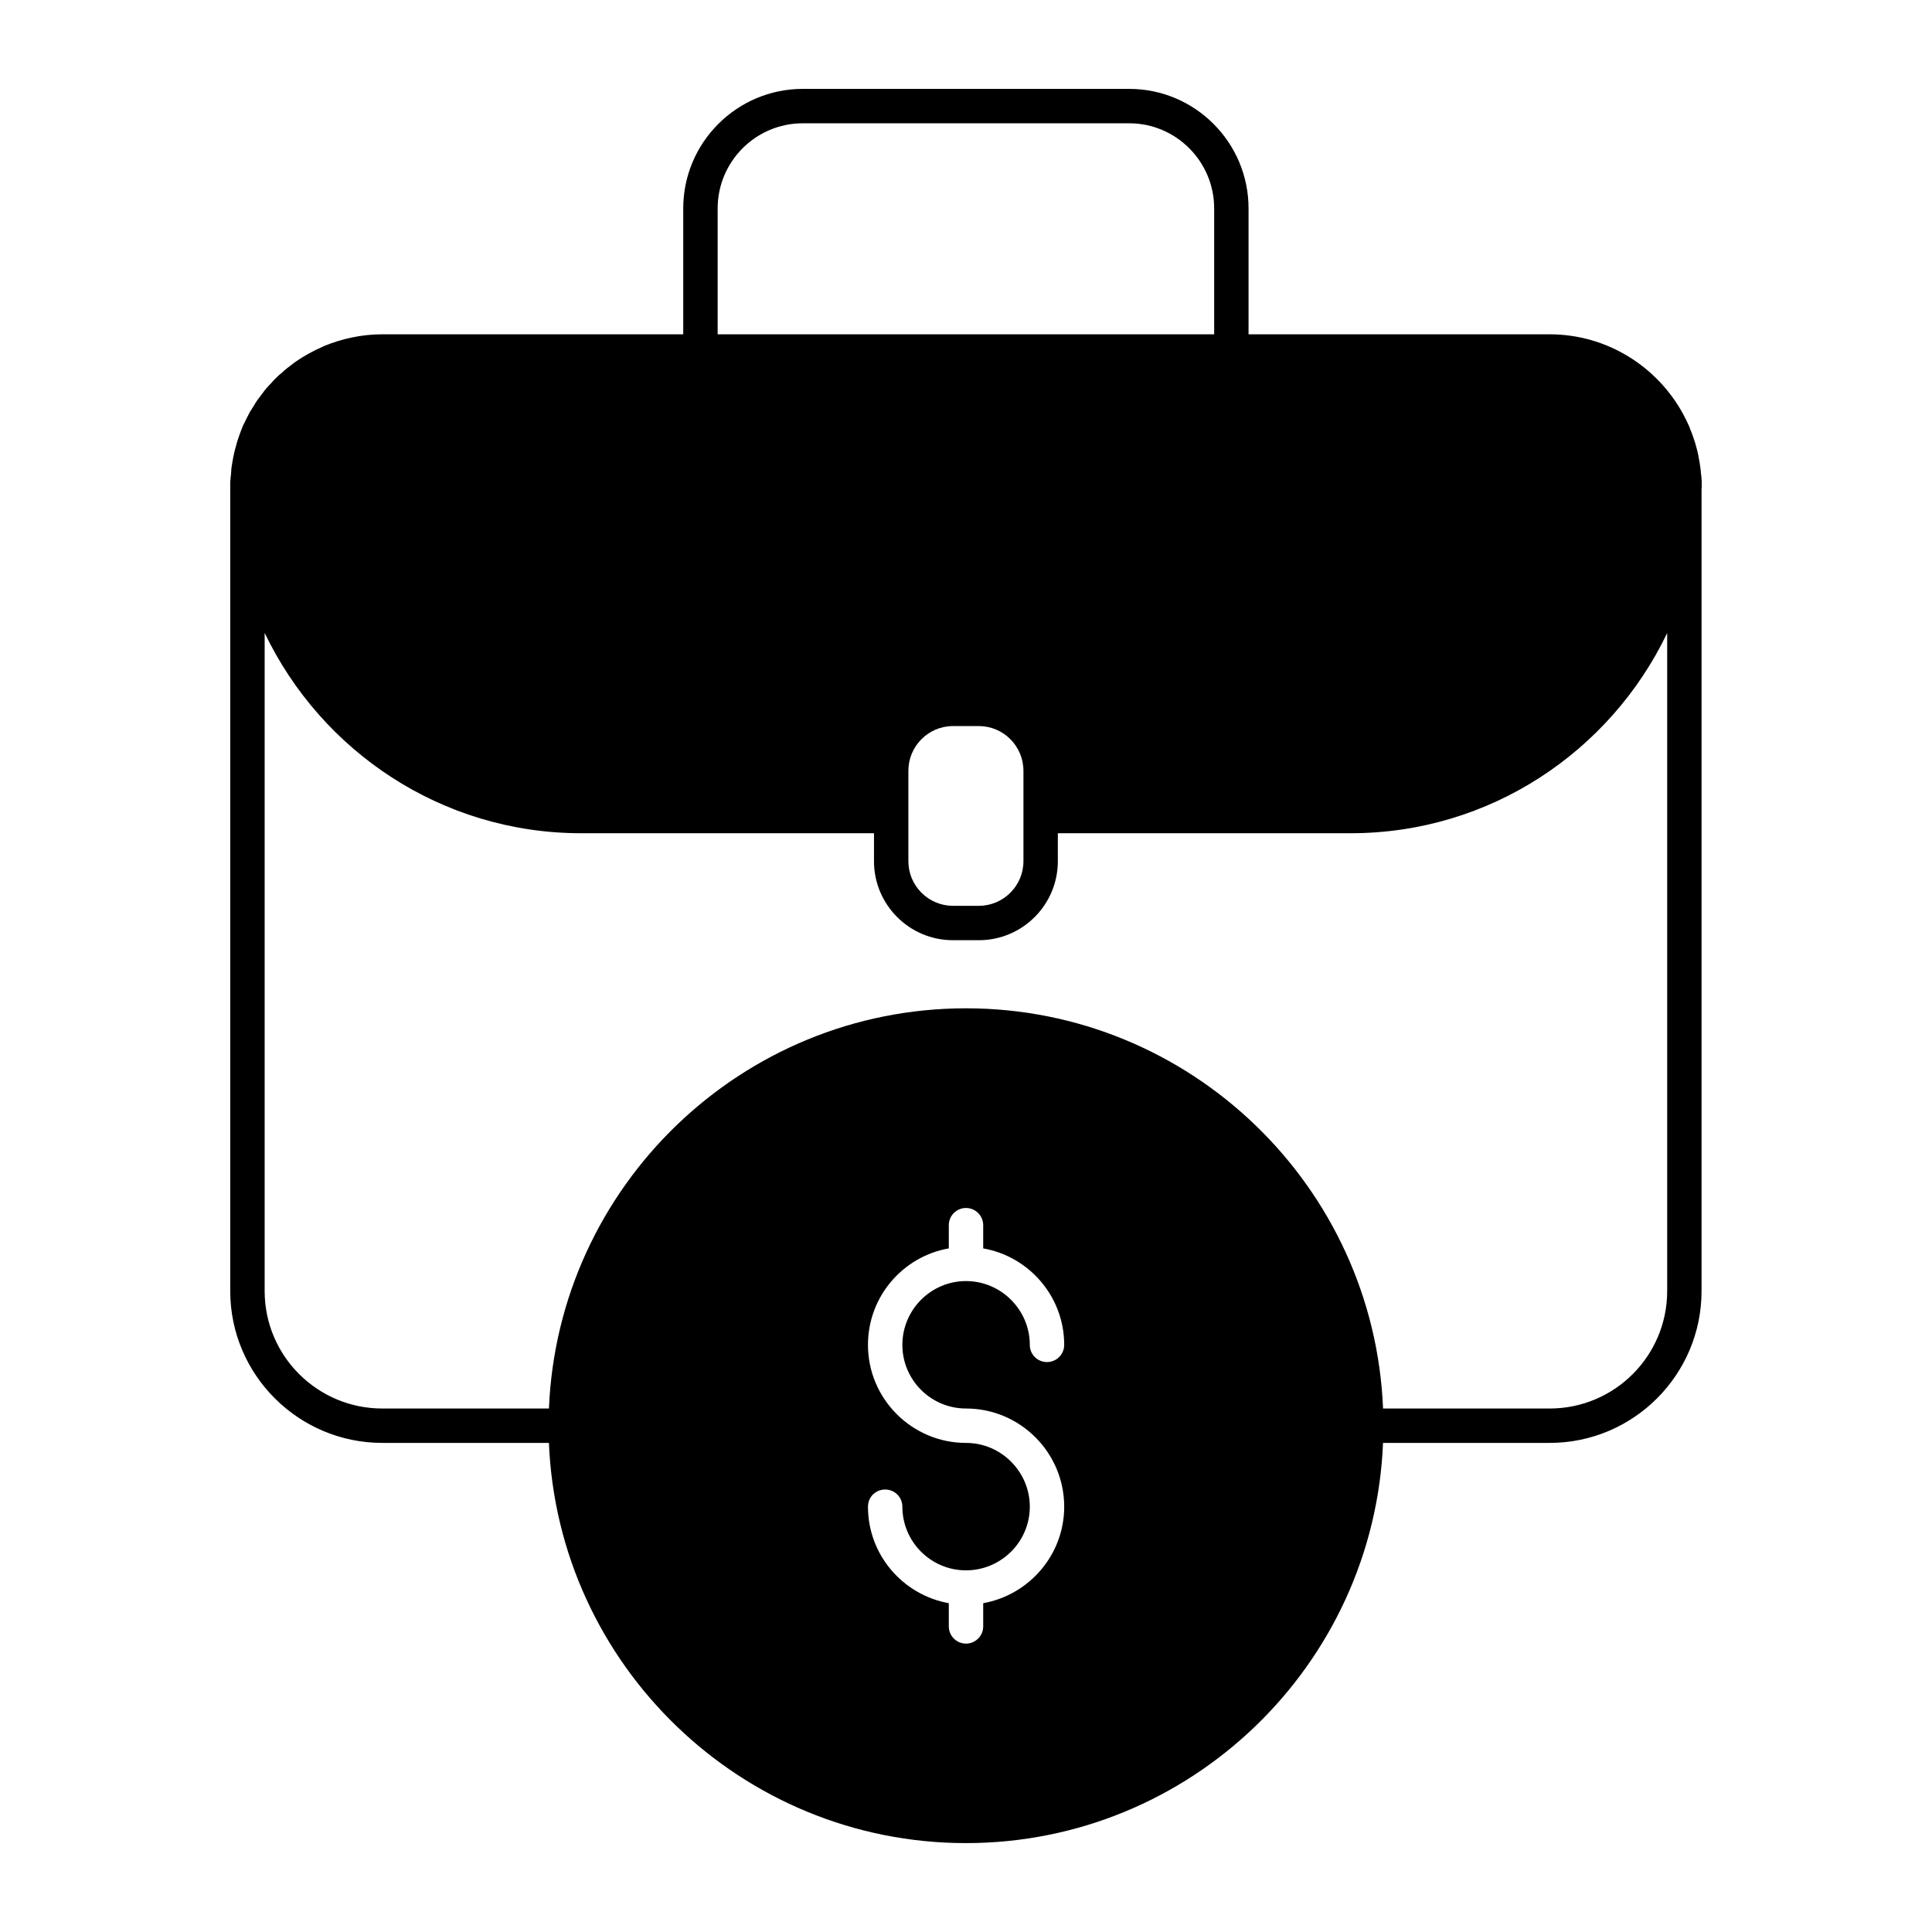 <svg xmlns="http://www.w3.org/2000/svg" xml:space="preserve" style="enable-background:new 0 0 500 500" viewBox="0 0 500 500">
  <g id="_x32_0_Business_Bag">
    <g>
      <path d="M440.365,124.217c0-0.623-0.089-1.246-0.178-1.869c0-0.223-0.045-0.445-0.045-0.668c-0.133-1.113-0.311-2.225-0.534-3.338
			c0-0.178-0.044-0.356-0.089-0.49c-0.222-1.157-0.534-2.27-0.846-3.338c-0.045-0.134-0.089-0.267-0.134-0.401
			c-0.356-1.113-0.757-2.225-1.202-3.294c-0.045-0.089-0.045-0.178-0.089-0.267c-0.49-1.113-1.024-2.225-1.602-3.294
			c0-0.045-0.045-0.045-0.045-0.089c-6.676-12.285-19.673-20.652-34.584-20.652h-77.891v-32.58
			c0-17.047-13.842-30.934-30.889-30.934h-84.478c-17.047,0-30.934,13.887-30.934,30.934v32.58H98.936
			c-5.386,0-10.549,1.157-15.267,3.116c-0.089,0.045-0.222,0.134-0.312,0.178c-1.068,0.445-2.048,0.935-3.027,1.469
			c-0.267,0.134-0.534,0.312-0.801,0.445c-0.801,0.445-1.602,0.935-2.404,1.469c-0.356,0.223-0.667,0.49-1.024,0.712
			c-0.667,0.49-1.291,0.979-1.914,1.469c-0.401,0.311-0.801,0.667-1.157,1.024c-0.579,0.445-1.113,0.935-1.602,1.424
			c-0.445,0.4-0.801,0.846-1.202,1.291c-0.445,0.445-0.89,0.935-1.335,1.424c-0.401,0.49-0.757,0.979-1.157,1.513
			c-0.356,0.445-0.712,0.935-1.068,1.424c-0.401,0.534-0.757,1.113-1.068,1.691c-0.312,0.49-0.623,0.979-0.935,1.469
			c-0.312,0.579-0.623,1.202-0.935,1.825c-0.223,0.49-0.49,1.024-0.757,1.513c-0.267,0.623-0.49,1.291-0.757,1.914
			c-0.178,0.534-0.401,1.068-0.579,1.647c-0.222,0.623-0.4,1.291-0.579,1.958c-0.178,0.579-0.312,1.157-0.445,1.736
			c-0.178,0.668-0.267,1.291-0.401,1.958c-0.089,0.623-0.222,1.291-0.312,1.914c-0.044,0.623-0.089,1.246-0.133,1.869
			c-0.045,0.401-0.134,0.846-0.134,1.246c0,0.178-0.045,0.4-0.045,0.579v209.326c0,21.676,17.67,39.302,39.346,39.302h43.129
			c2.359,57.506,49.85,103.573,107.934,103.573s105.575-46.067,107.934-103.573h43.129c21.676,0,39.302-17.626,39.302-39.302
			v-207.59c0-0.089,0.045-0.178,0.045-0.267v-1.469C440.41,124.618,440.41,124.395,440.365,124.217z M185.729,53.938
			c0-12.151,9.881-22.032,22.032-22.032h84.478c12.107,0,21.987,9.881,21.987,22.032v32.58H185.729V53.938z M264.866,199.482v23.412
			c0,6.32-5.163,11.528-11.528,11.528h-6.721c-6.365,0-11.528-5.208-11.528-11.528v-23.412c0-6.365,5.163-11.572,11.528-11.572
			h6.721C259.703,187.91,264.866,193.117,264.866,199.482z M250,364.522c14.02,0,25.415,11.394,25.415,25.415
			c0,12.462-9.08,22.833-20.964,24.969v6.009c0,2.448-2.003,4.451-4.451,4.451s-4.451-2.003-4.451-4.451v-6.009
			c-11.884-2.136-20.919-12.507-20.919-24.969c0-2.492,1.958-4.451,4.451-4.451c2.448,0,4.451,1.958,4.451,4.451
			c0,9.08,7.389,16.468,16.468,16.468s16.513-7.389,16.513-16.468c0-9.08-7.433-16.513-16.513-16.513
			c-13.976,0-25.37-11.394-25.37-25.37c0-12.507,9.035-22.877,20.919-24.97v-6.009c0-2.448,2.003-4.451,4.451-4.451
			s4.451,2.003,4.451,4.451v6.009c11.884,2.092,20.964,12.462,20.964,24.97c0,2.448-2.003,4.451-4.451,4.451
			c-2.492,0-4.451-2.003-4.451-4.451c0-9.08-7.433-16.513-16.513-16.513s-16.468,7.433-16.468,16.513
			C233.532,357.133,240.92,364.522,250,364.522z M431.463,334.122c0,16.78-13.62,30.4-30.4,30.4h-43.129
			c-2.359-57.506-49.85-103.573-107.934-103.573s-105.575,46.067-107.934,103.573H98.936c-16.78,0-30.444-13.62-30.444-30.4V163.786
			c14.644,30.622,45.8,51.853,81.897,51.853h75.799v7.255c0,11.261,9.169,20.43,20.429,20.43h6.721
			c11.261,0,20.43-9.169,20.43-20.43v-7.255h75.799c36.097,0,67.253-21.231,81.897-51.808V334.122z"/>
    </g>
  </g>
</svg>
